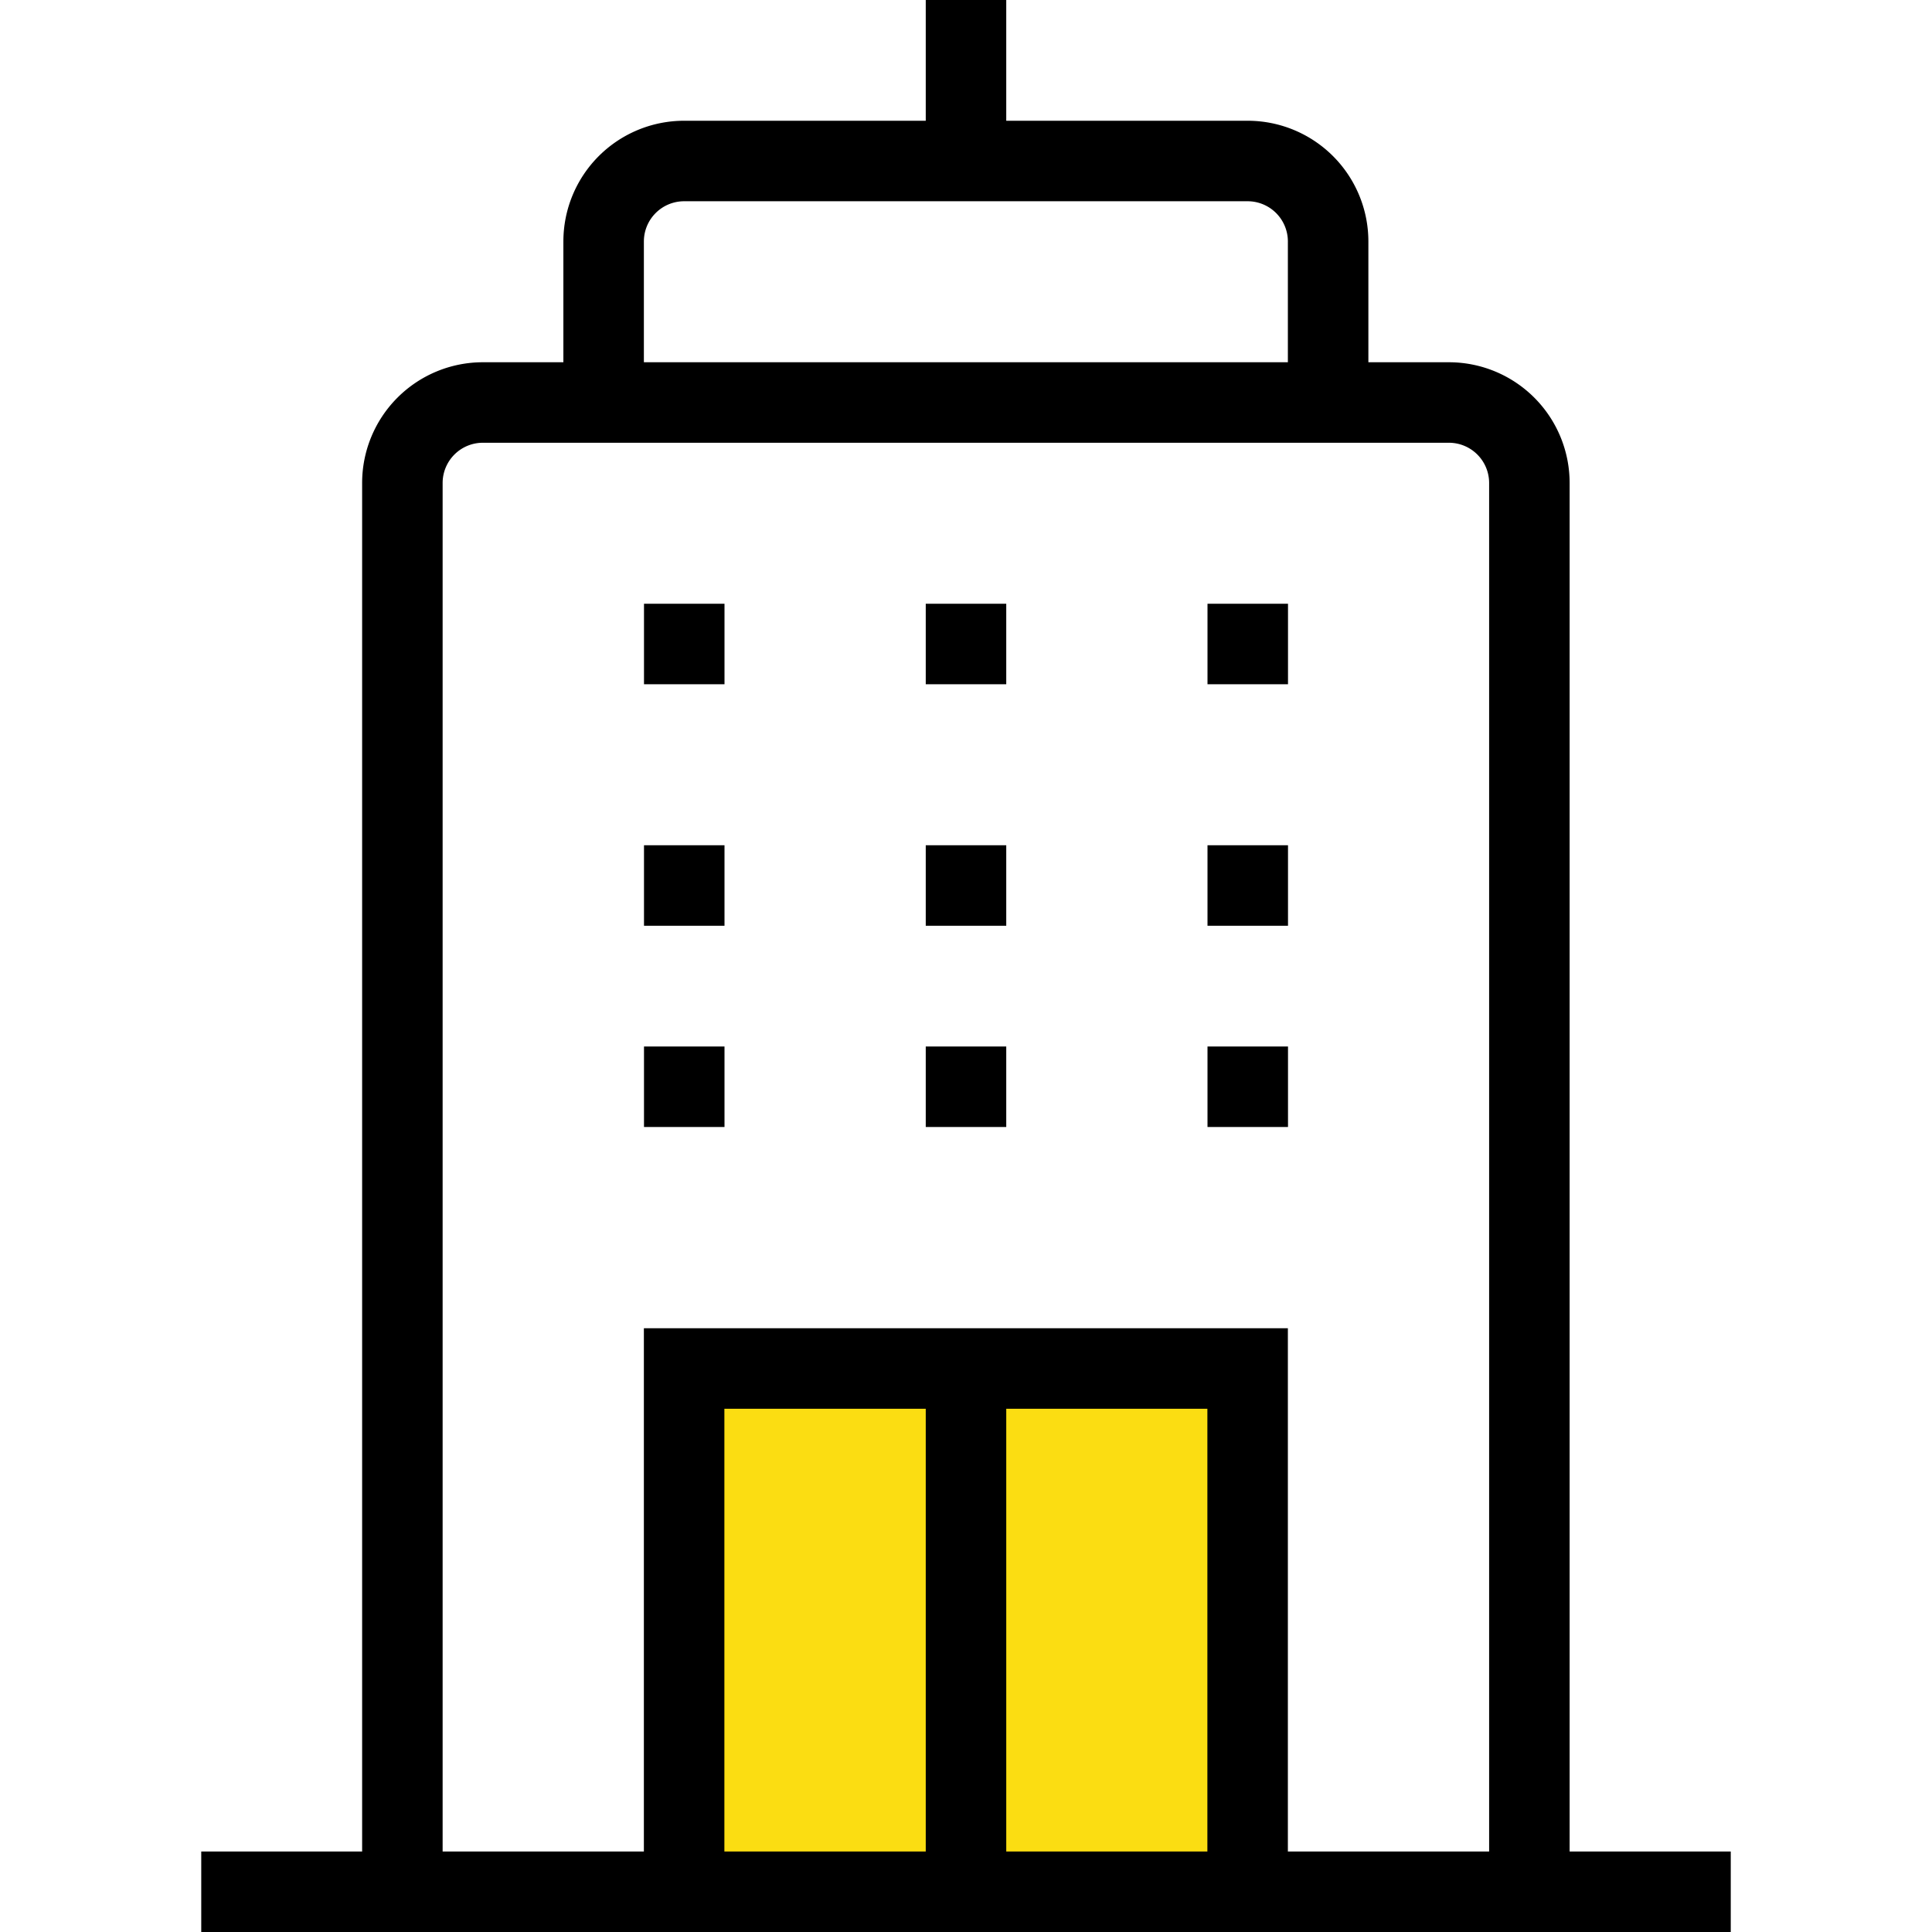 <svg xmlns="http://www.w3.org/2000/svg" width="48" height="48" viewBox="0 0 48 48"><g transform="translate(0)"><rect width="48" height="48" transform="translate(0)" fill="#e6e6e6" opacity="0"/><rect width="14" height="13" transform="translate(17 34)" fill="#fbdd12"/><path d="M38,1H0V-1H38Z" transform="translate(5 47)"/><path d="M367,311h-2V276a1,1,0,0,0-1-1H340a1,1,0,0,0-1,1v35h-2V276a3,3,0,0,1,3-3h24a3,3,0,0,1,3,3Z" transform="translate(-328.003 -264)"/><path d="M362,274h-2v-4a1,1,0,0,0-1-1H345a1,1,0,0,0-1,1v4h-2v-4a3,3,0,0,1,3-3h14a3,3,0,0,1,3,3Z" transform="translate(-328.003 -264)"/><path d="M1,4H-1V0H1Z" transform="translate(24)"/><path d="M360,311h-2V299H346v12h-2V297h16Z" transform="translate(-328.003 -264)"/><path d="M1,13H-1V0H1Z" transform="translate(24 34)"/><path d="M2,1H0V-1H2Z" transform="translate(16 27)"/><path d="M2,1H0V-1H2Z" transform="translate(16 22)"/><path d="M2,1H0V-1H2Z" transform="translate(16 16)"/><path d="M2,1H0V-1H2Z" transform="translate(23 27)"/><path d="M2,1H0V-1H2Z" transform="translate(23 22)"/><path d="M2,1H0V-1H2Z" transform="translate(23 16)"/><path d="M2,1H0V-1H2Z" transform="translate(30 27)"/><path d="M2,1H0V-1H2Z" transform="translate(30 22)"/><path d="M2,1H0V-1H2Z" transform="translate(30 16)"/></g></svg>